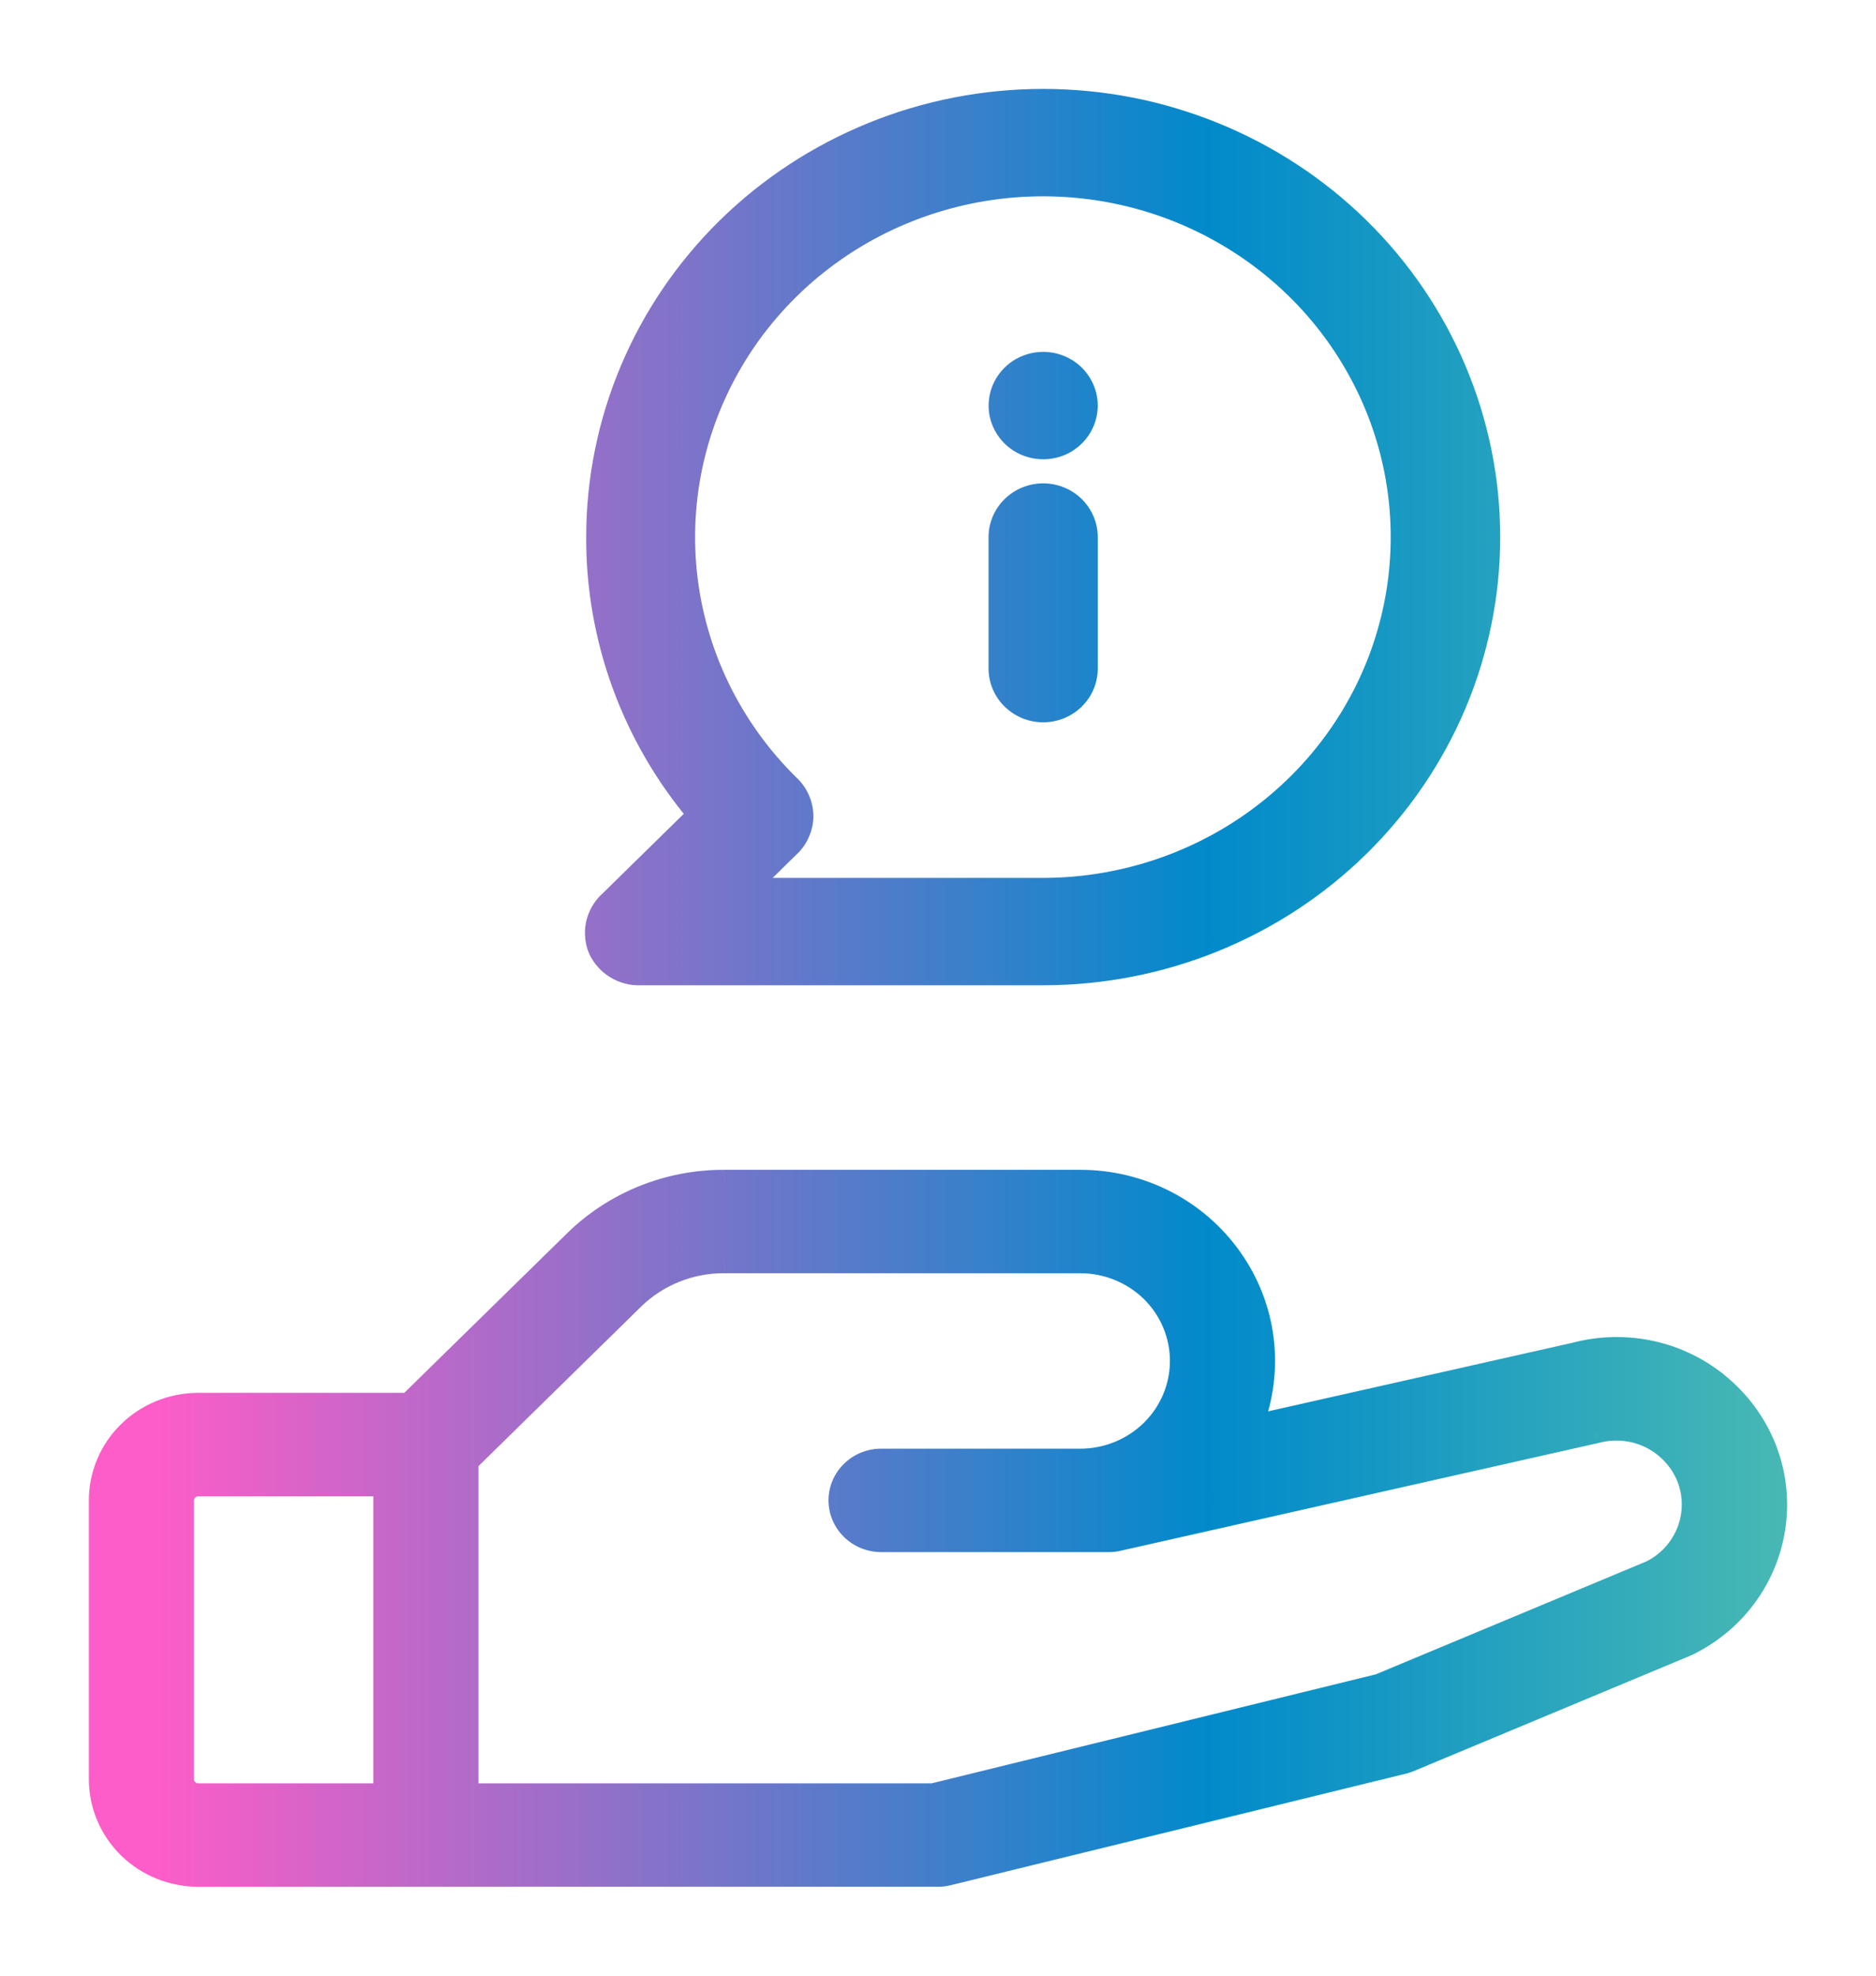 <?xml version="1.0" encoding="UTF-8"?> <svg xmlns="http://www.w3.org/2000/svg" width="19" height="20" viewBox="0 0 19 20" fill="none"><mask id="path-1-outside-1_382_5" maskUnits="userSpaceOnUse" x="0" y="0" width="19" height="20" fill="black"><rect fill="white" width="19" height="20"></rect><path fill-rule="evenodd" clip-rule="evenodd" d="M10.245 5.123C10.33 5.04 10.445 4.993 10.565 4.993C10.685 4.993 10.801 5.04 10.886 5.123C10.97 5.207 11.018 5.319 11.018 5.437V6.768C11.018 6.886 10.97 6.999 10.886 7.082C10.801 7.165 10.685 7.212 10.565 7.212C10.445 7.212 10.33 7.165 10.245 7.082C10.16 6.999 10.113 6.886 10.113 6.768V5.437C10.113 5.319 10.16 5.207 10.245 5.123ZM10.314 3.737C10.388 3.688 10.476 3.662 10.565 3.662C10.685 3.662 10.801 3.709 10.886 3.792C10.97 3.875 11.018 3.988 11.018 4.106C11.018 4.194 10.992 4.279 10.942 4.352C10.892 4.425 10.821 4.482 10.739 4.516C10.656 4.549 10.565 4.558 10.477 4.541C10.389 4.524 10.309 4.482 10.245 4.42C10.182 4.358 10.139 4.279 10.121 4.192C10.104 4.106 10.113 4.017 10.147 3.936C10.181 3.855 10.239 3.786 10.314 3.737ZM8.832 1.338C9.382 1.115 9.971 1 10.565 1C11.766 1 12.918 1.467 13.767 2.3C14.617 3.132 15.094 4.26 15.094 5.437C15.094 6.614 14.617 7.742 13.767 8.575C12.918 9.407 11.766 9.874 10.565 9.874H6.49C6.4 9.878 6.312 9.855 6.235 9.809C6.158 9.764 6.097 9.697 6.06 9.617C6.025 9.536 6.016 9.447 6.033 9.361C6.05 9.275 6.092 9.196 6.155 9.133L7.061 8.246C6.395 7.455 6.033 6.462 6.037 5.437C6.037 4.26 6.514 3.132 7.363 2.3C7.784 1.888 8.283 1.561 8.832 1.338ZM7.581 8.987H10.565C11.403 8.986 12.215 8.701 12.863 8.179C13.51 7.658 13.953 6.933 14.116 6.127C14.279 5.321 14.152 4.486 13.756 3.762C13.361 3.038 12.721 2.47 11.947 2.157C11.172 1.843 10.31 1.802 9.509 2.041C8.707 2.28 8.014 2.784 7.549 3.467C7.084 4.15 6.875 4.97 6.958 5.787C7.04 6.604 7.409 7.368 8.002 7.948C8.088 8.03 8.137 8.142 8.138 8.259C8.138 8.318 8.126 8.376 8.103 8.43C8.079 8.484 8.045 8.533 8.002 8.574L7.581 8.987ZM16.689 13.665C16.933 13.713 17.163 13.815 17.36 13.964V13.965C17.58 14.13 17.753 14.346 17.864 14.594C17.974 14.842 18.019 15.114 17.993 15.384C17.967 15.653 17.871 15.912 17.715 16.135C17.558 16.358 17.347 16.539 17.099 16.66L17.076 16.671L14.279 17.837C14.258 17.845 14.237 17.852 14.215 17.858L9.605 18.987C9.571 18.996 9.535 19 9.5 19H2.008C1.741 19 1.484 18.896 1.295 18.711C1.106 18.525 1 18.274 1 18.012V15.188C1 14.926 1.106 14.675 1.295 14.49C1.484 14.304 1.741 14.2 2.008 14.2H4.135L5.807 12.562C6.007 12.365 6.245 12.208 6.507 12.102C6.769 11.995 7.051 11.941 7.335 11.942H10.941C11.243 11.942 11.542 12.014 11.81 12.151C12.078 12.289 12.309 12.489 12.481 12.733C12.653 12.977 12.762 13.258 12.8 13.553C12.836 13.847 12.8 14.146 12.693 14.424L15.952 13.69C16.192 13.626 16.445 13.618 16.689 13.665ZM1.864 15.188V18.012C1.864 18.049 1.88 18.085 1.907 18.112C1.934 18.138 1.97 18.153 2.008 18.153H3.881V15.047H2.008C1.97 15.047 1.934 15.062 1.907 15.089C1.88 15.115 1.864 15.151 1.864 15.188ZM13.972 17.043L16.723 15.894C16.89 15.809 17.019 15.666 17.085 15.493C17.151 15.32 17.149 15.13 17.08 14.958C17.012 14.786 16.88 14.646 16.712 14.563C16.544 14.48 16.35 14.461 16.169 14.509L16.151 14.514L11.325 15.601C11.293 15.608 11.261 15.612 11.229 15.612H8.924C8.809 15.612 8.699 15.567 8.618 15.488C8.537 15.409 8.491 15.301 8.491 15.188C8.491 15.076 8.537 14.969 8.618 14.889C8.699 14.81 8.809 14.765 8.924 14.765H10.941C11.208 14.765 11.464 14.661 11.654 14.476C11.843 14.29 11.949 14.039 11.949 13.777C11.949 13.515 11.843 13.263 11.654 13.078C11.464 12.893 11.208 12.789 10.941 12.789H7.335C7.164 12.788 6.995 12.821 6.838 12.885C6.681 12.948 6.538 13.042 6.418 13.161L4.746 14.8V18.153H9.447L13.972 17.043Z"></path></mask><path fill-rule="evenodd" clip-rule="evenodd" d="M10.245 5.123C10.33 5.04 10.445 4.993 10.565 4.993C10.685 4.993 10.801 5.04 10.886 5.123C10.97 5.207 11.018 5.319 11.018 5.437V6.768C11.018 6.886 10.97 6.999 10.886 7.082C10.801 7.165 10.685 7.212 10.565 7.212C10.445 7.212 10.33 7.165 10.245 7.082C10.16 6.999 10.113 6.886 10.113 6.768V5.437C10.113 5.319 10.16 5.207 10.245 5.123ZM10.314 3.737C10.388 3.688 10.476 3.662 10.565 3.662C10.685 3.662 10.801 3.709 10.886 3.792C10.97 3.875 11.018 3.988 11.018 4.106C11.018 4.194 10.992 4.279 10.942 4.352C10.892 4.425 10.821 4.482 10.739 4.516C10.656 4.549 10.565 4.558 10.477 4.541C10.389 4.524 10.309 4.482 10.245 4.42C10.182 4.358 10.139 4.279 10.121 4.192C10.104 4.106 10.113 4.017 10.147 3.936C10.181 3.855 10.239 3.786 10.314 3.737ZM8.832 1.338C9.382 1.115 9.971 1 10.565 1C11.766 1 12.918 1.467 13.767 2.3C14.617 3.132 15.094 4.26 15.094 5.437C15.094 6.614 14.617 7.742 13.767 8.575C12.918 9.407 11.766 9.874 10.565 9.874H6.49C6.4 9.878 6.312 9.855 6.235 9.809C6.158 9.764 6.097 9.697 6.06 9.617C6.025 9.536 6.016 9.447 6.033 9.361C6.05 9.275 6.092 9.196 6.155 9.133L7.061 8.246C6.395 7.455 6.033 6.462 6.037 5.437C6.037 4.26 6.514 3.132 7.363 2.3C7.784 1.888 8.283 1.561 8.832 1.338ZM7.581 8.987H10.565C11.403 8.986 12.215 8.701 12.863 8.179C13.51 7.658 13.953 6.933 14.116 6.127C14.279 5.321 14.152 4.486 13.756 3.762C13.361 3.038 12.721 2.47 11.947 2.157C11.172 1.843 10.31 1.802 9.509 2.041C8.707 2.28 8.014 2.784 7.549 3.467C7.084 4.15 6.875 4.97 6.958 5.787C7.04 6.604 7.409 7.368 8.002 7.948C8.088 8.03 8.137 8.142 8.138 8.259C8.138 8.318 8.126 8.376 8.103 8.43C8.079 8.484 8.045 8.533 8.002 8.574L7.581 8.987ZM16.689 13.665C16.933 13.713 17.163 13.815 17.36 13.964V13.965C17.58 14.13 17.753 14.346 17.864 14.594C17.974 14.842 18.019 15.114 17.993 15.384C17.967 15.653 17.871 15.912 17.715 16.135C17.558 16.358 17.347 16.539 17.099 16.66L17.076 16.671L14.279 17.837C14.258 17.845 14.237 17.852 14.215 17.858L9.605 18.987C9.571 18.996 9.535 19 9.5 19H2.008C1.741 19 1.484 18.896 1.295 18.711C1.106 18.525 1 18.274 1 18.012V15.188C1 14.926 1.106 14.675 1.295 14.49C1.484 14.304 1.741 14.2 2.008 14.2H4.135L5.807 12.562C6.007 12.365 6.245 12.208 6.507 12.102C6.769 11.995 7.051 11.941 7.335 11.942H10.941C11.243 11.942 11.542 12.014 11.81 12.151C12.078 12.289 12.309 12.489 12.481 12.733C12.653 12.977 12.762 13.258 12.8 13.553C12.836 13.847 12.8 14.146 12.693 14.424L15.952 13.69C16.192 13.626 16.445 13.618 16.689 13.665ZM1.864 15.188V18.012C1.864 18.049 1.88 18.085 1.907 18.112C1.934 18.138 1.97 18.153 2.008 18.153H3.881V15.047H2.008C1.97 15.047 1.934 15.062 1.907 15.089C1.88 15.115 1.864 15.151 1.864 15.188ZM13.972 17.043L16.723 15.894C16.89 15.809 17.019 15.666 17.085 15.493C17.151 15.32 17.149 15.13 17.08 14.958C17.012 14.786 16.88 14.646 16.712 14.563C16.544 14.48 16.35 14.461 16.169 14.509L16.151 14.514L11.325 15.601C11.293 15.608 11.261 15.612 11.229 15.612H8.924C8.809 15.612 8.699 15.567 8.618 15.488C8.537 15.409 8.491 15.301 8.491 15.188C8.491 15.076 8.537 14.969 8.618 14.889C8.699 14.81 8.809 14.765 8.924 14.765H10.941C11.208 14.765 11.464 14.661 11.654 14.476C11.843 14.29 11.949 14.039 11.949 13.777C11.949 13.515 11.843 13.263 11.654 13.078C11.464 12.893 11.208 12.789 10.941 12.789H7.335C7.164 12.788 6.995 12.821 6.838 12.885C6.681 12.948 6.538 13.042 6.418 13.161L4.746 14.8V18.153H9.447L13.972 17.043Z" fill="url(#paint0_linear_382_5)"></path><path d="M10.314 3.737L10.259 3.653L10.259 3.653L10.314 3.737ZM10.942 4.352L10.859 4.296L10.859 4.296L10.942 4.352ZM10.739 4.516L10.701 4.423L10.701 4.423L10.739 4.516ZM10.477 4.541L10.458 4.639L10.458 4.639L10.477 4.541ZM10.245 4.42L10.175 4.491L10.175 4.491L10.245 4.42ZM10.121 4.192L10.219 4.173L10.219 4.173L10.121 4.192ZM10.147 3.936L10.055 3.897L10.055 3.897L10.147 3.936ZM8.832 1.338L8.795 1.245L8.795 1.245L8.832 1.338ZM13.767 2.3L13.697 2.371L13.697 2.371L13.767 2.3ZM13.767 8.575L13.837 8.646L13.837 8.646L13.767 8.575ZM6.49 9.874L6.49 9.774L6.486 9.774L6.49 9.874ZM6.235 9.809L6.184 9.895L6.184 9.895L6.235 9.809ZM6.06 9.617L5.968 9.656L5.969 9.659L6.06 9.617ZM6.033 9.361L6.131 9.38L6.131 9.38L6.033 9.361ZM6.155 9.133L6.085 9.062L6.084 9.062L6.155 9.133ZM7.061 8.246L7.131 8.317L7.197 8.252L7.137 8.181L7.061 8.246ZM6.037 5.437L6.137 5.437V5.437H6.037ZM7.363 2.3L7.293 2.228L7.293 2.228L7.363 2.3ZM10.565 8.987L10.565 9.087L10.565 9.087L10.565 8.987ZM7.581 8.987L7.511 8.915L7.336 9.087H7.581V8.987ZM14.116 6.127L14.214 6.147L14.214 6.147L14.116 6.127ZM13.756 3.762L13.844 3.714L13.844 3.714L13.756 3.762ZM11.947 2.157L11.984 2.064L11.984 2.064L11.947 2.157ZM9.509 2.041L9.537 2.137L9.537 2.137L9.509 2.041ZM7.549 3.467L7.632 3.523L7.632 3.523L7.549 3.467ZM6.958 5.787L7.057 5.777L7.057 5.777L6.958 5.787ZM8.002 7.948L7.932 8.02L7.933 8.021L8.002 7.948ZM8.138 8.259L8.238 8.259L8.238 8.258L8.138 8.259ZM8.103 8.43L8.194 8.469L8.194 8.469L8.103 8.43ZM8.002 8.574L7.933 8.502L7.932 8.503L8.002 8.574ZM17.36 13.964H17.46V13.914L17.42 13.884L17.36 13.964ZM17.36 13.965H17.26V14.015L17.3 14.045L17.36 13.965ZM17.864 14.594L17.772 14.635L17.772 14.635L17.864 14.594ZM17.993 15.384L18.092 15.393L18.092 15.393L17.993 15.384ZM17.099 16.66L17.14 16.752L17.143 16.75L17.099 16.66ZM17.076 16.671L17.114 16.763L17.116 16.762L17.076 16.671ZM14.279 17.837L14.317 17.93L14.318 17.929L14.279 17.837ZM14.215 17.858L14.239 17.955L14.24 17.955L14.215 17.858ZM9.605 18.987L9.581 18.89L9.581 18.89L9.605 18.987ZM9.5 19L9.5 18.9H9.5V19ZM1.295 18.711L1.365 18.639L1.365 18.639L1.295 18.711ZM1.295 14.49L1.365 14.561L1.365 14.561L1.295 14.49ZM4.135 14.2V14.3H4.176L4.205 14.272L4.135 14.2ZM5.807 12.562L5.877 12.633L5.877 12.633L5.807 12.562ZM7.335 11.942L7.334 12.042H7.335V11.942ZM10.941 11.942L10.941 12.042L10.941 12.042L10.941 11.942ZM11.81 12.151L11.764 12.24L11.764 12.24L11.81 12.151ZM12.693 14.424L12.6 14.388L12.533 14.563L12.715 14.522L12.693 14.424ZM15.952 13.69L15.974 13.788L15.977 13.787L15.952 13.69ZM3.881 18.153V18.253H3.981V18.153H3.881ZM3.881 15.047H3.981V14.947H3.881V15.047ZM16.723 15.894L16.762 15.987L16.769 15.983L16.723 15.894ZM13.972 17.043L13.995 17.14L14.003 17.138L14.01 17.135L13.972 17.043ZM17.08 14.958L16.988 14.995L16.988 14.995L17.08 14.958ZM16.169 14.509L16.192 14.607L16.195 14.606L16.169 14.509ZM16.151 14.514L16.173 14.611L16.175 14.611L16.151 14.514ZM11.325 15.601L11.347 15.699L11.347 15.699L11.325 15.601ZM11.229 15.612L11.229 15.512H11.229V15.612ZM11.654 13.078L11.584 13.149L11.584 13.149L11.654 13.078ZM7.335 12.789L7.334 12.889H7.335V12.789ZM6.418 13.161L6.488 13.232L6.488 13.232L6.418 13.161ZM4.746 14.8L4.676 14.728L4.646 14.758V14.8H4.746ZM4.746 18.153H4.646V18.253H4.746V18.153ZM9.447 18.153V18.253H9.459L9.47 18.25L9.447 18.153ZM10.565 4.893C10.419 4.893 10.279 4.95 10.175 5.052L10.315 5.195C10.381 5.13 10.471 5.093 10.565 5.093V4.893ZM10.956 5.052C10.852 4.95 10.711 4.893 10.565 4.893V5.093C10.66 5.093 10.75 5.13 10.816 5.195L10.956 5.052ZM11.118 5.437C11.118 5.292 11.059 5.154 10.956 5.052L10.816 5.195C10.882 5.259 10.918 5.347 10.918 5.437H11.118ZM11.118 6.768V5.437H10.918V6.768H11.118ZM10.956 7.153C11.059 7.052 11.118 6.913 11.118 6.768H10.918C10.918 6.859 10.882 6.946 10.816 7.01L10.956 7.153ZM10.565 7.312C10.711 7.312 10.852 7.255 10.956 7.153L10.816 7.01C10.75 7.075 10.66 7.112 10.565 7.112V7.312ZM10.175 7.153C10.279 7.255 10.419 7.312 10.565 7.312V7.112C10.471 7.112 10.381 7.075 10.315 7.01L10.175 7.153ZM10.012 6.768C10.012 6.913 10.071 7.052 10.175 7.153L10.315 7.01C10.249 6.946 10.213 6.859 10.213 6.768H10.012ZM10.012 5.437V6.768H10.213V5.437H10.012ZM10.175 5.052C10.071 5.154 10.012 5.292 10.012 5.437H10.213C10.213 5.347 10.249 5.259 10.315 5.195L10.175 5.052ZM10.565 3.562C10.457 3.562 10.35 3.594 10.259 3.653L10.369 3.821C10.427 3.783 10.495 3.762 10.565 3.762V3.562ZM10.956 3.721C10.852 3.619 10.711 3.562 10.565 3.562V3.762C10.66 3.762 10.75 3.799 10.816 3.864L10.956 3.721ZM11.118 4.106C11.118 3.961 11.059 3.823 10.956 3.721L10.816 3.864C10.882 3.928 10.918 4.015 10.918 4.106H11.118ZM11.024 4.409C11.085 4.319 11.118 4.214 11.118 4.106H10.918C10.918 4.173 10.898 4.24 10.859 4.296L11.024 4.409ZM10.776 4.609C10.877 4.568 10.963 4.498 11.024 4.409L10.859 4.296C10.821 4.353 10.766 4.397 10.701 4.423L10.776 4.609ZM10.458 4.639C10.565 4.66 10.675 4.649 10.776 4.609L10.701 4.423C10.636 4.449 10.565 4.456 10.496 4.443L10.458 4.639ZM10.175 4.491C10.253 4.567 10.351 4.618 10.458 4.639L10.496 4.443C10.427 4.43 10.364 4.396 10.315 4.348L10.175 4.491ZM10.023 4.212C10.045 4.318 10.098 4.415 10.175 4.491L10.315 4.348C10.266 4.3 10.233 4.239 10.219 4.173L10.023 4.212ZM10.055 3.897C10.013 3.997 10.002 4.107 10.023 4.212L10.219 4.173C10.206 4.106 10.213 4.038 10.239 3.975L10.055 3.897ZM10.259 3.653C10.168 3.713 10.097 3.798 10.055 3.897L10.239 3.975C10.266 3.913 10.31 3.859 10.369 3.821L10.259 3.653ZM10.565 0.9C9.958 0.9 9.356 1.017 8.795 1.245L8.87 1.43C9.408 1.212 9.984 1.1 10.565 1.1V0.9ZM13.837 2.228C12.969 1.378 11.792 0.9 10.565 0.9V1.1C11.74 1.1 12.867 1.557 13.697 2.371L13.837 2.228ZM15.194 5.437C15.194 4.233 14.705 3.079 13.837 2.228L13.697 2.371C14.527 3.185 14.994 4.287 14.994 5.437H15.194ZM13.837 8.646C14.705 7.795 15.194 6.641 15.194 5.437H14.994C14.994 6.587 14.527 7.69 13.697 8.503L13.837 8.646ZM10.565 9.974C11.792 9.974 12.969 9.497 13.837 8.646L13.697 8.503C12.867 9.317 11.74 9.774 10.565 9.774V9.974ZM6.49 9.974H10.565V9.774H6.49V9.974ZM6.184 9.895C6.277 9.951 6.385 9.979 6.494 9.974L6.486 9.774C6.416 9.777 6.346 9.759 6.286 9.724L6.184 9.895ZM5.969 9.659C6.016 9.757 6.09 9.839 6.184 9.895L6.286 9.724C6.227 9.688 6.179 9.636 6.15 9.574L5.969 9.659ZM5.934 9.342C5.914 9.447 5.925 9.557 5.968 9.656L6.152 9.577C6.125 9.515 6.118 9.446 6.131 9.38L5.934 9.342ZM6.084 9.062C6.008 9.138 5.955 9.236 5.934 9.342L6.131 9.38C6.144 9.314 6.177 9.253 6.225 9.204L6.084 9.062ZM6.991 8.174L6.085 9.062L6.225 9.205L7.131 8.317L6.991 8.174ZM5.937 5.437C5.933 6.485 6.304 7.502 6.984 8.31L7.137 8.181C6.487 7.409 6.133 6.438 6.137 5.437L5.937 5.437ZM7.293 2.228C6.425 3.079 5.937 4.233 5.937 5.437H6.137C6.137 4.287 6.603 3.185 7.433 2.371L7.293 2.228ZM8.795 1.245C8.234 1.473 7.723 1.807 7.293 2.228L7.433 2.371C7.845 1.968 8.333 1.649 8.87 1.43L8.795 1.245ZM10.565 8.887H7.581V9.087H10.565V8.887ZM12.8 8.101C12.171 8.608 11.381 8.886 10.565 8.887L10.565 9.087C11.426 9.086 12.26 8.793 12.925 8.257L12.8 8.101ZM14.018 6.107C13.86 6.89 13.43 7.594 12.8 8.101L12.925 8.257C13.591 7.721 14.046 6.976 14.214 6.147L14.018 6.107ZM13.668 3.81C14.053 4.513 14.176 5.325 14.018 6.107L14.214 6.147C14.382 5.318 14.251 4.458 13.844 3.714L13.668 3.81ZM11.909 2.249C12.662 2.555 13.284 3.106 13.668 3.81L13.844 3.714C13.437 2.969 12.78 2.386 11.984 2.064L11.909 2.249ZM9.537 2.137C10.317 1.904 11.156 1.944 11.909 2.249L11.984 2.064C11.189 1.742 10.304 1.7 9.48 1.945L9.537 2.137ZM7.632 3.523C8.084 2.859 8.757 2.369 9.537 2.137L9.48 1.945C8.657 2.19 7.945 2.708 7.467 3.41L7.632 3.523ZM7.057 5.777C6.977 4.983 7.18 4.187 7.632 3.523L7.467 3.41C6.988 4.113 6.773 4.956 6.858 5.797L7.057 5.777ZM8.072 7.877C7.496 7.313 7.137 6.571 7.057 5.777L6.858 5.797C6.943 6.638 7.323 7.423 7.932 8.02L8.072 7.877ZM8.238 8.258C8.236 8.114 8.176 7.977 8.072 7.876L7.933 8.021C7.999 8.084 8.037 8.17 8.038 8.26L8.238 8.258ZM8.194 8.469C8.223 8.403 8.238 8.332 8.238 8.259L8.038 8.259C8.038 8.304 8.029 8.349 8.011 8.39L8.194 8.469ZM8.072 8.646C8.124 8.596 8.166 8.536 8.194 8.469L8.011 8.39C7.993 8.432 7.966 8.47 7.933 8.502L8.072 8.646ZM7.651 9.058L8.072 8.645L7.932 8.503L7.511 8.915L7.651 9.058ZM17.42 13.884C17.211 13.726 16.967 13.617 16.708 13.567L16.67 13.763C16.899 13.808 17.115 13.904 17.3 14.044L17.42 13.884ZM17.46 13.965V13.964H17.26V13.965H17.46ZM17.955 14.553C17.837 14.29 17.653 14.06 17.42 13.885L17.3 14.045C17.506 14.2 17.669 14.403 17.772 14.635L17.955 14.553ZM18.092 15.393C18.12 15.106 18.073 14.817 17.955 14.553L17.772 14.635C17.876 14.867 17.918 15.122 17.893 15.374L18.092 15.393ZM17.797 16.192C17.963 15.955 18.064 15.68 18.092 15.393L17.893 15.374C17.869 15.626 17.779 15.868 17.633 16.078L17.797 16.192ZM17.143 16.75C17.406 16.622 17.631 16.43 17.797 16.192L17.633 16.078C17.486 16.287 17.288 16.457 17.055 16.57L17.143 16.75ZM17.116 16.762L17.14 16.752L17.059 16.569L17.035 16.579L17.116 16.762ZM14.318 17.929L17.114 16.763L17.037 16.578L14.241 17.744L14.318 17.929ZM14.24 17.955C14.266 17.948 14.292 17.939 14.317 17.93L14.242 17.744C14.225 17.751 14.208 17.757 14.19 17.761L14.24 17.955ZM9.629 19.084L14.239 17.955L14.191 17.761L9.581 18.89L9.629 19.084ZM9.5 19.1C9.543 19.1 9.587 19.095 9.629 19.084L9.581 18.89C9.555 18.897 9.527 18.9 9.5 18.9L9.5 19.1ZM2.008 19.1H9.5V18.9H2.008V19.1ZM1.225 18.782C1.433 18.986 1.715 19.1 2.008 19.1V18.9C1.767 18.9 1.536 18.806 1.365 18.639L1.225 18.782ZM0.9 18.012C0.9 18.301 1.017 18.578 1.225 18.782L1.365 18.639C1.195 18.472 1.1 18.247 1.1 18.012H0.9ZM0.9 15.188V18.012H1.1V15.188H0.9ZM1.225 14.418C1.017 14.622 0.9 14.899 0.9 15.188H1.1C1.1 14.954 1.195 14.728 1.365 14.561L1.225 14.418ZM2.008 14.1C1.715 14.1 1.433 14.214 1.225 14.418L1.365 14.561C1.536 14.394 1.767 14.3 2.008 14.3V14.1ZM4.135 14.1H2.008V14.3H4.135V14.1ZM5.737 12.491L4.065 14.129L4.205 14.272L5.877 12.633L5.737 12.491ZM6.47 12.009C6.195 12.121 5.946 12.284 5.737 12.491L5.877 12.633C6.068 12.445 6.295 12.296 6.545 12.194L6.47 12.009ZM7.335 11.842C7.038 11.841 6.744 11.898 6.47 12.009L6.545 12.194C6.795 12.093 7.063 12.041 7.334 12.042L7.335 11.842ZM10.941 11.842H7.335V12.042H10.941V11.842ZM11.856 12.062C11.573 11.917 11.259 11.842 10.941 11.842L10.941 12.042C11.228 12.042 11.51 12.11 11.764 12.24L11.856 12.062ZM12.562 12.675C12.381 12.418 12.138 12.207 11.856 12.062L11.764 12.24C12.018 12.371 12.236 12.56 12.399 12.79L12.562 12.675ZM12.899 13.54C12.86 13.229 12.744 12.932 12.562 12.675L12.399 12.79C12.562 13.021 12.665 13.287 12.7 13.565L12.899 13.54ZM12.787 14.46C12.899 14.167 12.938 13.851 12.899 13.54L12.7 13.565C12.735 13.843 12.701 14.126 12.6 14.388L12.787 14.46ZM15.93 13.592L12.671 14.326L12.715 14.522L15.974 13.788L15.93 13.592ZM16.708 13.567C16.449 13.517 16.181 13.526 15.926 13.593L15.977 13.787C16.203 13.727 16.44 13.719 16.67 13.763L16.708 13.567ZM1.964 18.012V15.188H1.764V18.012H1.964ZM1.977 18.04C1.969 18.032 1.964 18.022 1.964 18.012H1.764C1.764 18.076 1.791 18.138 1.837 18.183L1.977 18.04ZM2.008 18.053C1.996 18.053 1.985 18.048 1.977 18.04L1.837 18.183C1.883 18.228 1.944 18.253 2.008 18.253V18.053ZM3.881 18.053H2.008V18.253H3.881V18.053ZM3.781 15.047V18.153H3.981V15.047H3.781ZM2.008 15.147H3.881V14.947H2.008V15.147ZM1.977 15.16C1.985 15.152 1.996 15.147 2.008 15.147V14.947C1.944 14.947 1.883 14.972 1.837 15.017L1.977 15.16ZM1.964 15.188C1.964 15.178 1.969 15.168 1.977 15.16L1.837 15.017C1.791 15.062 1.764 15.124 1.764 15.188H1.964ZM16.685 15.802L13.933 16.95L14.01 17.135L16.762 15.987L16.685 15.802ZM16.991 15.457C16.934 15.607 16.823 15.731 16.678 15.805L16.769 15.983C16.957 15.887 17.103 15.725 17.178 15.529L16.991 15.457ZM16.988 14.995C17.047 15.144 17.048 15.308 16.991 15.457L17.178 15.529C17.253 15.332 17.251 15.116 17.173 14.921L16.988 14.995ZM16.668 14.652C16.814 14.725 16.928 14.847 16.988 14.995L17.173 14.921C17.095 14.726 16.946 14.566 16.756 14.473L16.668 14.652ZM16.195 14.606C16.353 14.564 16.521 14.58 16.668 14.652L16.756 14.473C16.566 14.38 16.348 14.358 16.143 14.413L16.195 14.606ZM16.175 14.611L16.192 14.607L16.145 14.412L16.128 14.417L16.175 14.611ZM11.347 15.699L16.173 14.611L16.129 14.416L11.303 15.504L11.347 15.699ZM11.229 15.712C11.268 15.712 11.308 15.708 11.347 15.699L11.303 15.504C11.279 15.509 11.254 15.512 11.229 15.512L11.229 15.712ZM8.924 15.712H11.229V15.512H8.924V15.712ZM8.548 15.559C8.648 15.657 8.783 15.712 8.924 15.712V15.512C8.835 15.512 8.75 15.477 8.688 15.416L8.548 15.559ZM8.391 15.188C8.391 15.328 8.448 15.461 8.548 15.559L8.688 15.416C8.626 15.356 8.591 15.274 8.591 15.188H8.391ZM8.548 14.818C8.448 14.916 8.391 15.049 8.391 15.188H8.591C8.591 15.103 8.626 15.021 8.688 14.96L8.548 14.818ZM8.924 14.665C8.783 14.665 8.648 14.72 8.548 14.818L8.688 14.96C8.75 14.9 8.835 14.865 8.924 14.865V14.665ZM10.941 14.665H8.924V14.865H10.941V14.665ZM11.584 14.404C11.413 14.571 11.182 14.665 10.941 14.665V14.865C11.234 14.865 11.516 14.751 11.724 14.547L11.584 14.404ZM11.849 13.777C11.849 14.012 11.754 14.237 11.584 14.404L11.724 14.547C11.932 14.343 12.049 14.066 12.049 13.777H11.849ZM11.584 13.149C11.754 13.316 11.849 13.542 11.849 13.777H12.049C12.049 13.488 11.932 13.211 11.724 13.007L11.584 13.149ZM10.941 12.889C11.182 12.889 11.413 12.983 11.584 13.149L11.724 13.007C11.516 12.803 11.234 12.689 10.941 12.689V12.889ZM7.335 12.889H10.941V12.689H7.335V12.889ZM6.876 12.977C7.021 12.918 7.177 12.888 7.334 12.889L7.335 12.689C7.152 12.688 6.97 12.723 6.8 12.792L6.876 12.977ZM6.488 13.232C6.598 13.123 6.73 13.036 6.876 12.977L6.8 12.792C6.631 12.861 6.477 12.962 6.347 13.089L6.488 13.232ZM4.816 14.871L6.488 13.232L6.348 13.089L4.676 14.728L4.816 14.871ZM4.846 18.153V14.8H4.646V18.153H4.846ZM9.447 18.053H4.746V18.253H9.447V18.053ZM13.948 16.946L9.423 18.056L9.47 18.25L13.995 17.14L13.948 16.946Z" fill="url(#paint1_linear_382_5)" mask="url(#path-1-outside-1_382_5)"></path><defs><linearGradient id="paint0_linear_382_5" x1="1.578" y1="9.999" x2="19.037" y2="9.999" gradientUnits="userSpaceOnUse"><stop stop-color="#FD5DC8"></stop><stop offset="0.61" stop-color="#018ACB"></stop><stop offset="1" stop-color="#53C0B0"></stop></linearGradient><linearGradient id="paint1_linear_382_5" x1="1.578" y1="9.999" x2="19.037" y2="9.999" gradientUnits="userSpaceOnUse"><stop stop-color="#FD5DC8"></stop><stop offset="0.61" stop-color="#018ACB"></stop><stop offset="1" stop-color="#53C0B0"></stop></linearGradient></defs></svg> 